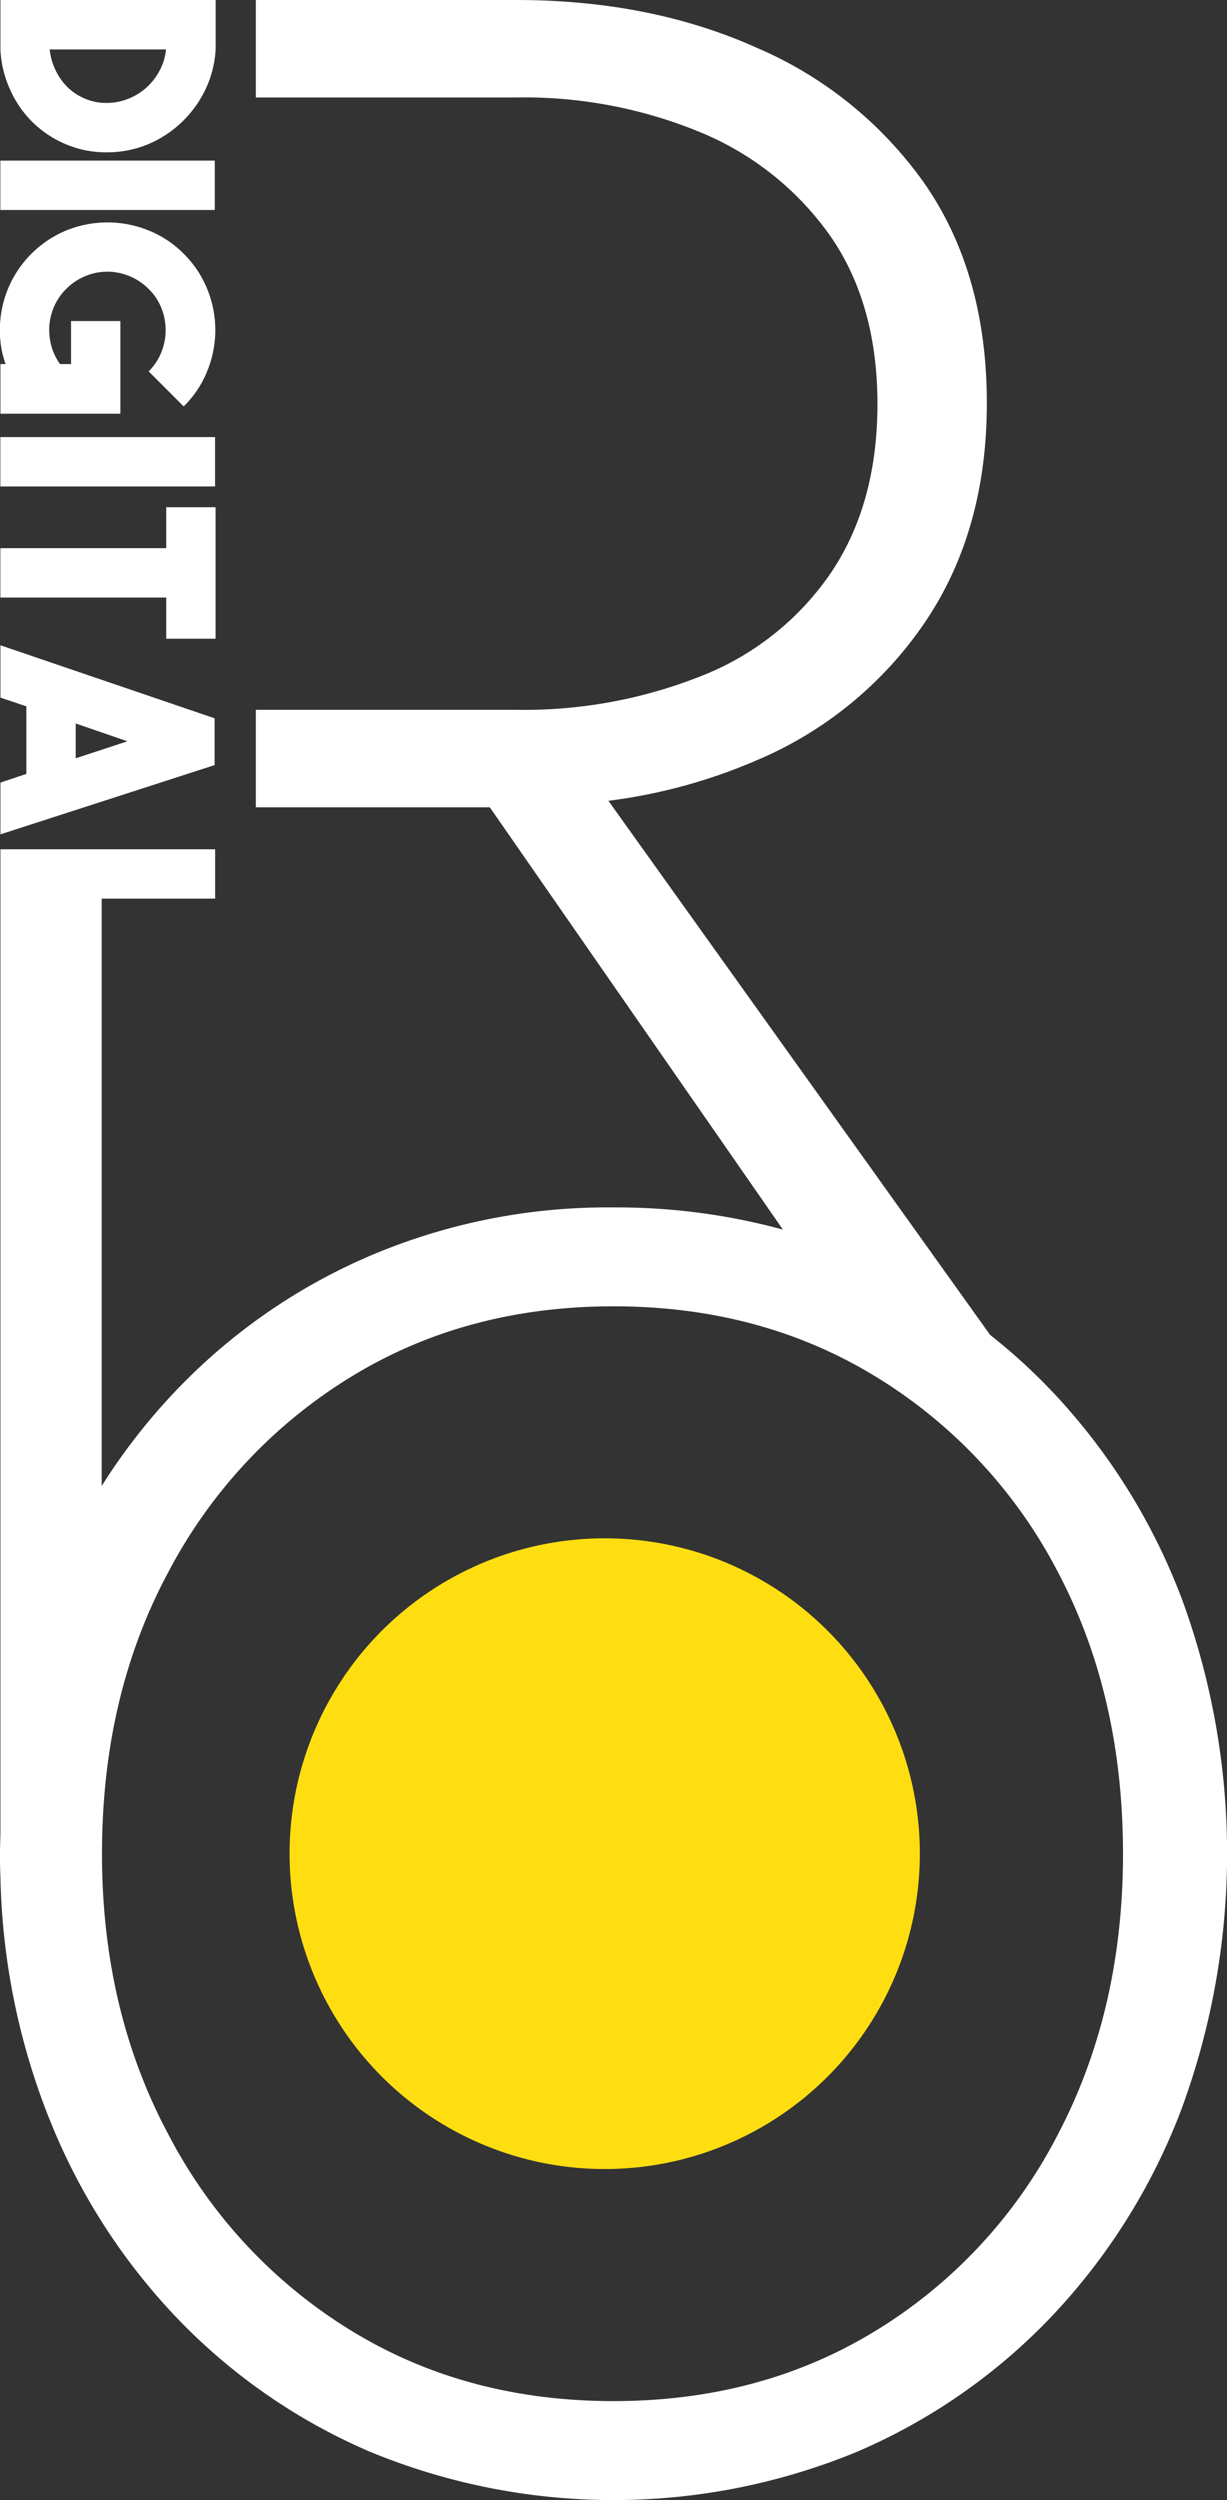 <svg id="Layer_1" data-name="Layer 1" xmlns="http://www.w3.org/2000/svg" viewBox="0 0 166.14 338.27">
  <rect x="0" y="0" width="166.14" height="338.27" fill="#333333" stroke="none"/>
  <defs>
    <style>
      .cls-1 {
        fill: #ffde11;
      }

      .cls-2 {
        fill: #fff;
      }
    </style>
  </defs>
  <g>
    <circle class="cls-1" cx="81.88" cy="250.81" r="42.67"/>
    <g>
      <path class="cls-2" d="M342.35,145.1a14.32,14.32,0,0,0,4.49,2.94,13.88,13.88,0,0,0,5.48,1.07,14.43,14.43,0,0,0,5.57-1.08,15,15,0,0,0,4.59-3,15.17,15.17,0,0,0,3.21-4.43,14.47,14.47,0,0,0,1.38-5.44h0v-6.68H337.93v6.68a14.48,14.48,0,0,0,1.32,5.49A14.33,14.33,0,0,0,342.35,145.1Zm18-9.91a7.63,7.63,0,0,1-.86,2.85,8.42,8.42,0,0,1-1.77,2.29,8.12,8.12,0,0,1-2.5,1.54,7.88,7.88,0,0,1-2.94.56,7.39,7.39,0,0,1-2.85-.56,7.46,7.46,0,0,1-2.35-1.51,8.21,8.21,0,0,1-1.66-2.3,8.41,8.41,0,0,1-.82-2.87Z" transform="translate(-337.87 -128.5)"/>
      <rect class="cls-2" x="0.05" y="21.73" width="29.03" height="6.68"/>
      <path class="cls-2" d="M338.63,177.76h-.7v6.72h16.24V171.94h-6.68v5.82H346a7.67,7.67,0,0,1-1.19-2.5,8.56,8.56,0,0,1-.26-2.71,8.1,8.1,0,0,1,.68-2.65,7.68,7.68,0,0,1,1.6-2.3,7.84,7.84,0,0,1,2.61-1.75,7.75,7.75,0,0,1,5.93,0A7.84,7.84,0,0,1,358,167.6a7.5,7.5,0,0,1,1.73,2.6,8,8,0,0,1,0,5.93,7.67,7.67,0,0,1-1.73,2.62l4.74,4.74a14,14,0,0,0,3.21-4.83,14.64,14.64,0,0,0,0-11,14.18,14.18,0,0,0-3.21-4.83,14,14,0,0,0-4.82-3.18,14.85,14.85,0,0,0-11,0,14.58,14.58,0,0,0-8,8,14.87,14.87,0,0,0-1.07,5.5,15.18,15.18,0,0,0,.18,2.31A12.68,12.68,0,0,0,338.63,177.76Z" transform="translate(-337.87 -128.5)"/>
      <rect class="cls-2" x="0.05" y="59.14" width="29.07" height="6.68"/>
      <polygon class="cls-2" points="29.19 68.63 22.51 68.63 22.51 74.17 0.05 74.17 0.05 80.85 22.51 80.85 22.51 86.42 29.19 86.42 29.19 68.63"/>
      <path class="cls-2" d="M337.93,234.39v7l29-9.37v-6.33l-29-9.88v7.08l3.51,1.18v9.14Zm10.19-8,7,2.41-7,2.3Z" transform="translate(-337.87 -128.5)"/>
      <path class="cls-2" d="M497.8,344.59a83.92,83.92,0,0,0-17.43-27.78,78.9,78.9,0,0,0-8.46-7.71l-.17-.25-51.49-72a73.76,73.76,0,0,0,20.17-5.52,51.87,51.87,0,0,0,22.73-18.69q8.34-12.36,8.34-29.59,0-17.47-8.34-29.58A53.57,53.57,0,0,0,440.42,135Q426,128.5,407.74,128.5H372.51v13.19h35.23A62.43,62.43,0,0,1,433,146.52a40.31,40.31,0,0,1,17.36,14q6.3,9.15,6.32,22.59c0,9-2.07,16.54-6.19,22.73a38,38,0,0,1-17.35,14,64.84,64.84,0,0,1-25.42,4.7H372.51v13.19h31.68l39.69,57.14a85.65,85.65,0,0,0-22.94-3,82,82,0,0,0-33.05,6.58,79.46,79.46,0,0,0-26.37,18.39,81.88,81.88,0,0,0-9.88,12.72V250.09H367v-6.68H337.93V376.2c0,1-.06,2.06-.06,3.11s0,2.08.06,3.11a93.34,93.34,0,0,0,6.16,31.6c.16.44.34.88.52,1.31a83.7,83.7,0,0,0,16.91,26.48,79.61,79.61,0,0,0,26.37,18.39,86.44,86.44,0,0,0,66.11,0,79.61,79.61,0,0,0,26.37-18.39A84,84,0,0,0,497.8,414a100,100,0,0,0,0-69.43Zm-16.7,72.73a67,67,0,0,1-24.48,26.43q-15.62,9.63-35.68,9.63t-35.67-9.63a67.76,67.76,0,0,1-24.59-26.43q-9-16.81-9-38,0-21.43,9-38.14a68,68,0,0,1,24.59-26.31q15.62-9.62,35.67-9.62t35.68,9.62a67.26,67.26,0,0,1,24.48,26.31q8.82,16.69,8.83,38.14Q489.93,400.51,481.1,417.32Z" transform="translate(-337.87 -128.5)"/>
    </g>
  </g>
</svg>
